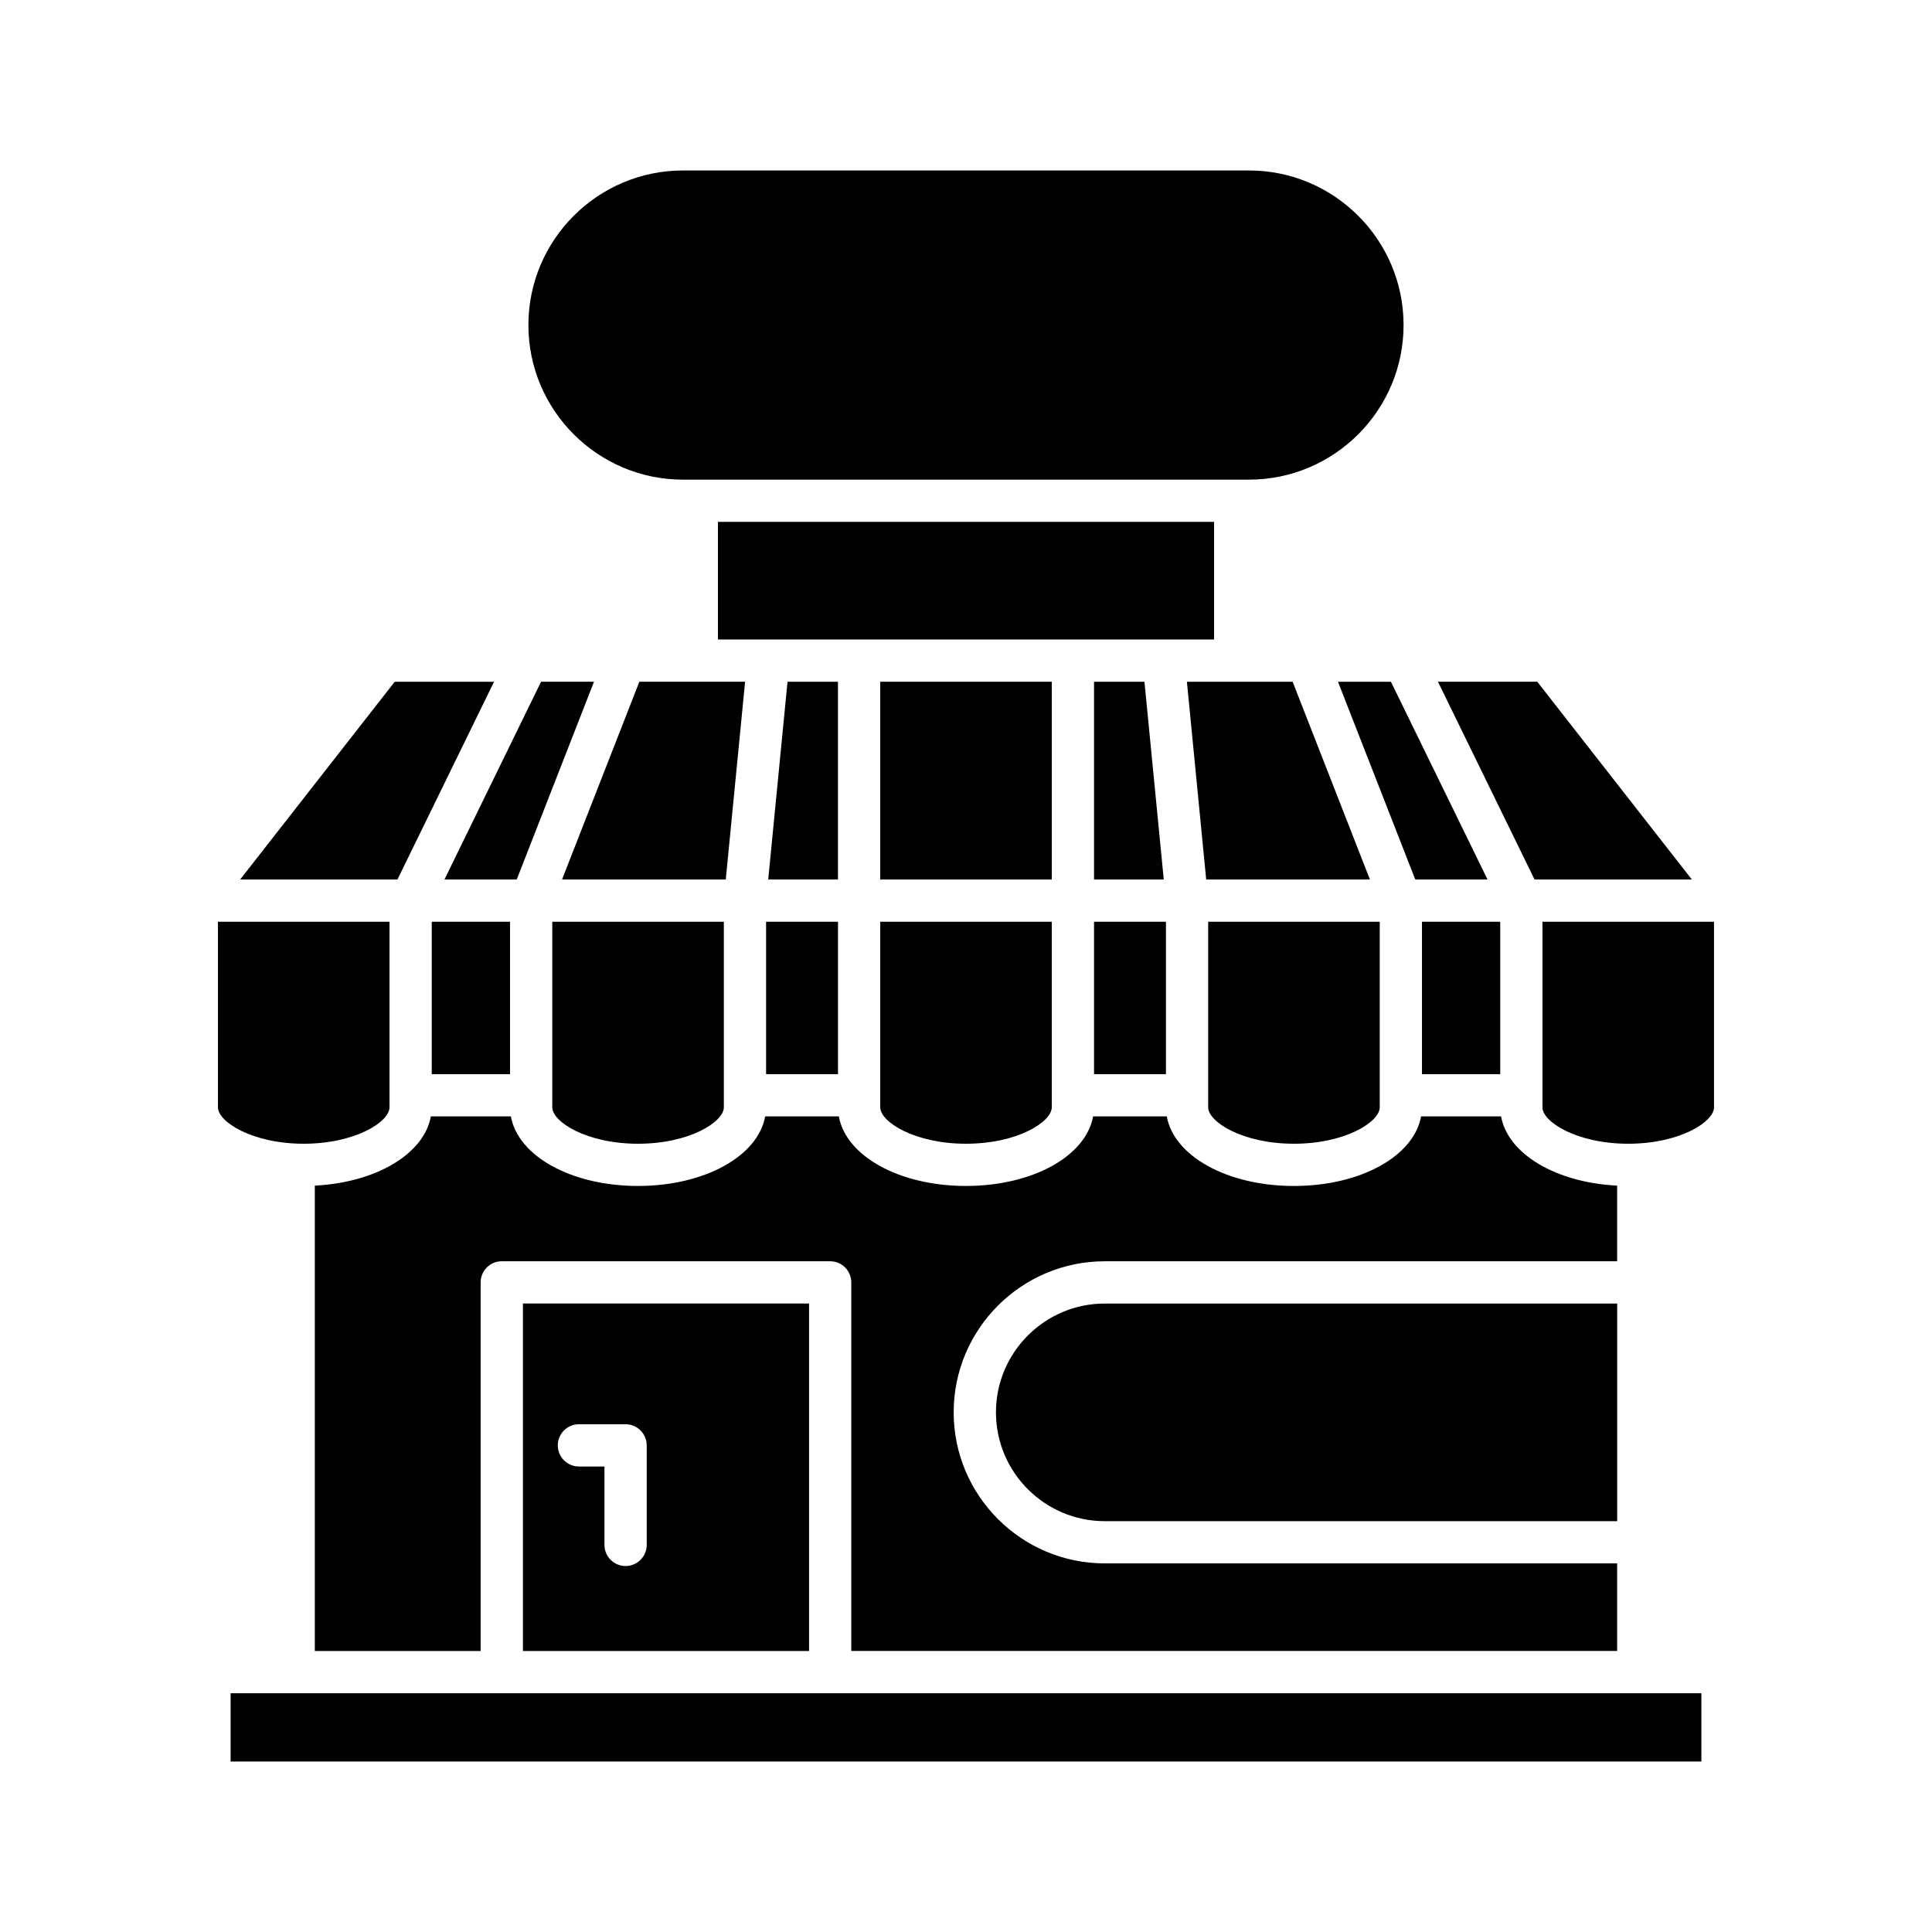 <?xml version="1.0" encoding="UTF-8"?>
<!-- Uploaded to: ICON Repo, www.svgrepo.com, Generator: ICON Repo Mixer Tools -->
<svg fill="#000000" width="800px" height="800px" version="1.1" viewBox="144 144 512 512" xmlns="http://www.w3.org/2000/svg">
 <g>
  <path d="m205.11 592.73h389.77v18.094h-389.77z"/>
  <path d="m227.43 458.21v123.32h43.945v-97.684c0-3.09 2.508-5.598 5.598-5.598h87.027c3.09 0 5.598 2.508 5.598 5.598v97.68h202.96v-23.215l-135.79 0.004c-22.074 0-40.035-17.957-40.035-40.031 0-22.074 17.961-40.031 40.035-40.031h135.79v-20.043c-16.297-0.824-28.973-8.43-30.758-18.352h-21.203c-1.891 10.512-16 18.438-33.695 18.438-17.691 0-31.805-7.926-33.695-18.438h-19.523c-1.891 10.508-16 18.434-33.691 18.434s-31.805-7.926-33.695-18.438h-19.523c-1.891 10.512-16 18.438-33.695 18.438-17.695 0-31.805-7.926-33.695-18.438h-21.203c-1.781 9.922-14.457 17.527-30.754 18.352z"/>
  <path d="m258.42 388.27h20.738v40.395h-20.738z"/>
  <path d="m290.36 437.45c0 3.844 9.066 9.652 22.734 9.652 13.664 0 22.73-5.812 22.73-9.652v-49.18h-45.465z"/>
  <path d="m433.93 388.27h19.059v40.395h-19.059z"/>
  <path d="m433.93 324.67v52.406h18.48l-5.117-52.406z"/>
  <path d="m334.26 282.3h131.48v31.172h-131.48z"/>
  <path d="m377.27 324.67h45.461v52.406h-45.461z"/>
  <path d="m377.27 437.45c0 3.844 9.066 9.652 22.73 9.652s22.73-5.812 22.73-9.652v-49.18h-45.461z"/>
  <path d="m366.07 324.67h-13.367l-5.117 52.406h18.484z"/>
  <path d="m347.02 388.27h19.059v40.395h-19.059z"/>
  <path d="m464.18 437.45c0 3.844 9.066 9.652 22.73 9.652 13.668 0 22.734-5.812 22.734-9.652v-49.18h-45.465z"/>
  <path d="m520.84 388.27h20.738v40.395h-20.738z"/>
  <path d="m407.94 518.29c0 15.898 12.938 28.836 28.84 28.836h135.79v-57.672h-135.79c-15.902 0-28.84 12.938-28.84 28.836z"/>
  <path d="m598.23 437.45v-49.18h-45.465v49.18c0 3.844 9.066 9.652 22.734 9.652 13.664 0 22.73-5.812 22.73-9.652z"/>
  <path d="m592.35 377.07-40.961-52.406h-26.32l25.598 52.406z"/>
  <path d="m498.58 324.67 20.48 52.406h19.148l-25.598-52.406z"/>
  <path d="m458.54 324.67 5.117 52.406h43.387l-20.48-52.406z"/>
  <path d="m325 271.11h149.99c22.59 0 40.969-18.375 40.969-40.965s-18.379-40.969-40.969-40.969h-149.99c-22.59 0-40.969 18.379-40.969 40.969 0 22.586 18.379 40.965 40.969 40.965z"/>
  <path d="m292.95 377.07h43.387l5.121-52.406h-28.023z"/>
  <path d="m261.79 377.07h19.148l20.48-52.406h-14.031z"/>
  <path d="m274.93 324.67h-26.324l-40.961 52.406h41.684z"/>
  <path d="m224.49 447.1c13.668 0 22.734-5.812 22.734-9.652v-49.18h-45.465v49.18c0 3.84 9.07 9.652 22.73 9.652z"/>
  <path d="m358.41 581.53v-92.082h-75.832v92.082zm-60.992-60.09h12.367c3.09 0 5.598 2.508 5.598 5.598v26.375c0 3.09-2.508 5.598-5.598 5.598s-5.598-2.508-5.598-5.598v-20.777h-6.769c-3.09 0-5.598-2.508-5.598-5.598 0-3.094 2.508-5.598 5.598-5.598z"/>
 </g>
</svg>